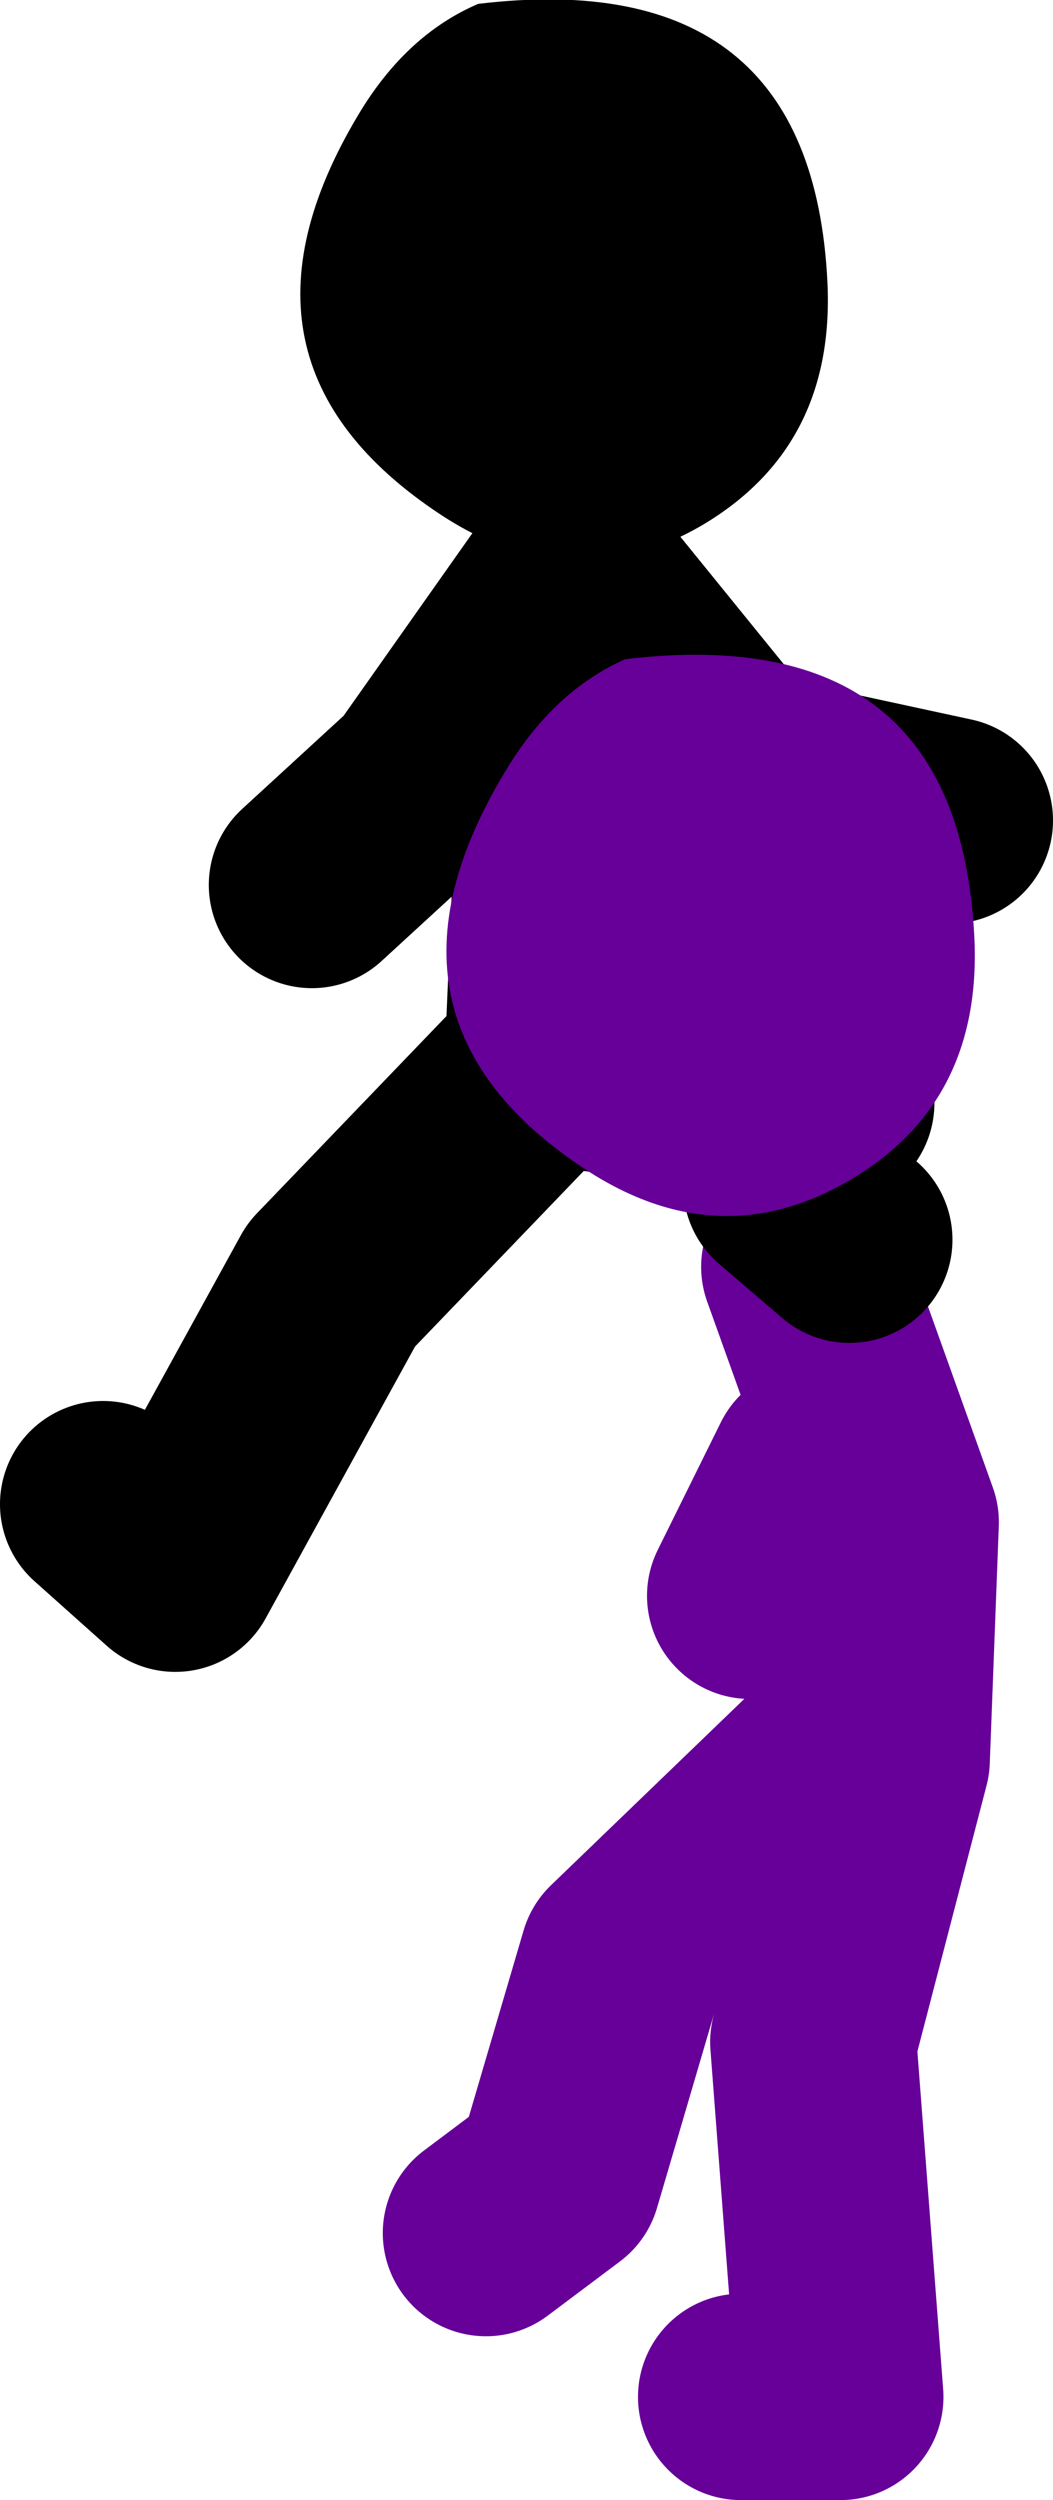 <?xml version="1.0" encoding="UTF-8" standalone="no"?>
<svg xmlns:xlink="http://www.w3.org/1999/xlink" height="96.9px" width="40.85px" xmlns="http://www.w3.org/2000/svg">
  <g transform="matrix(1.0, 0.0, 0.0, 1.0, 198.05, 5.1)">
    <path d="M-166.5 51.8 L-168.95 56.75 M-164.4 61.7 L-173.9 70.85 -176.4 79.35 -179.2 81.45 M-169.3 87.8 L-165.45 87.8 -166.5 74.05 -163.65 63.1 -163.3 53.9 -166.85 44.0" fill="none" stroke="#660099" stroke-linecap="round" stroke-linejoin="round" stroke-width="8.0"/>
    <path d="M-176.4 35.55 L-185.2 44.7 -191.25 55.7 -194.05 53.2 M-167.55 40.85 L-165.1 42.95 M-175.35 36.25 L-165.8 37.65 M-176.75 34.85 L-176.4 26.7 -175.35 17.5 -169.3 24.95 -161.2 26.7 M-175.7 16.8 L-181.7 25.3 -185.95 29.2" fill="none" stroke="#000000" stroke-linecap="round" stroke-linejoin="round" stroke-width="8.0"/>
    <path d="M-179.5 -4.95 Q-166.55 -6.5 -165.95 5.85 -165.65 12.2 -170.8 15.25 -175.85 18.2 -180.95 14.85 -189.9 8.95 -184.15 -0.65 -182.3 -3.75 -179.5 -4.95" fill="#000000" fill-rule="evenodd" stroke="none"/>
    <path d="M-175.3 40.25 Q-184.25 34.4 -178.45 24.8 -176.6 21.7 -173.8 20.45 -160.85 18.9 -160.25 31.25 -159.95 37.65 -165.1 40.65 -170.15 43.6 -175.3 40.25" fill="#660099" fill-rule="evenodd" stroke="none"/>
  </g>
</svg>

